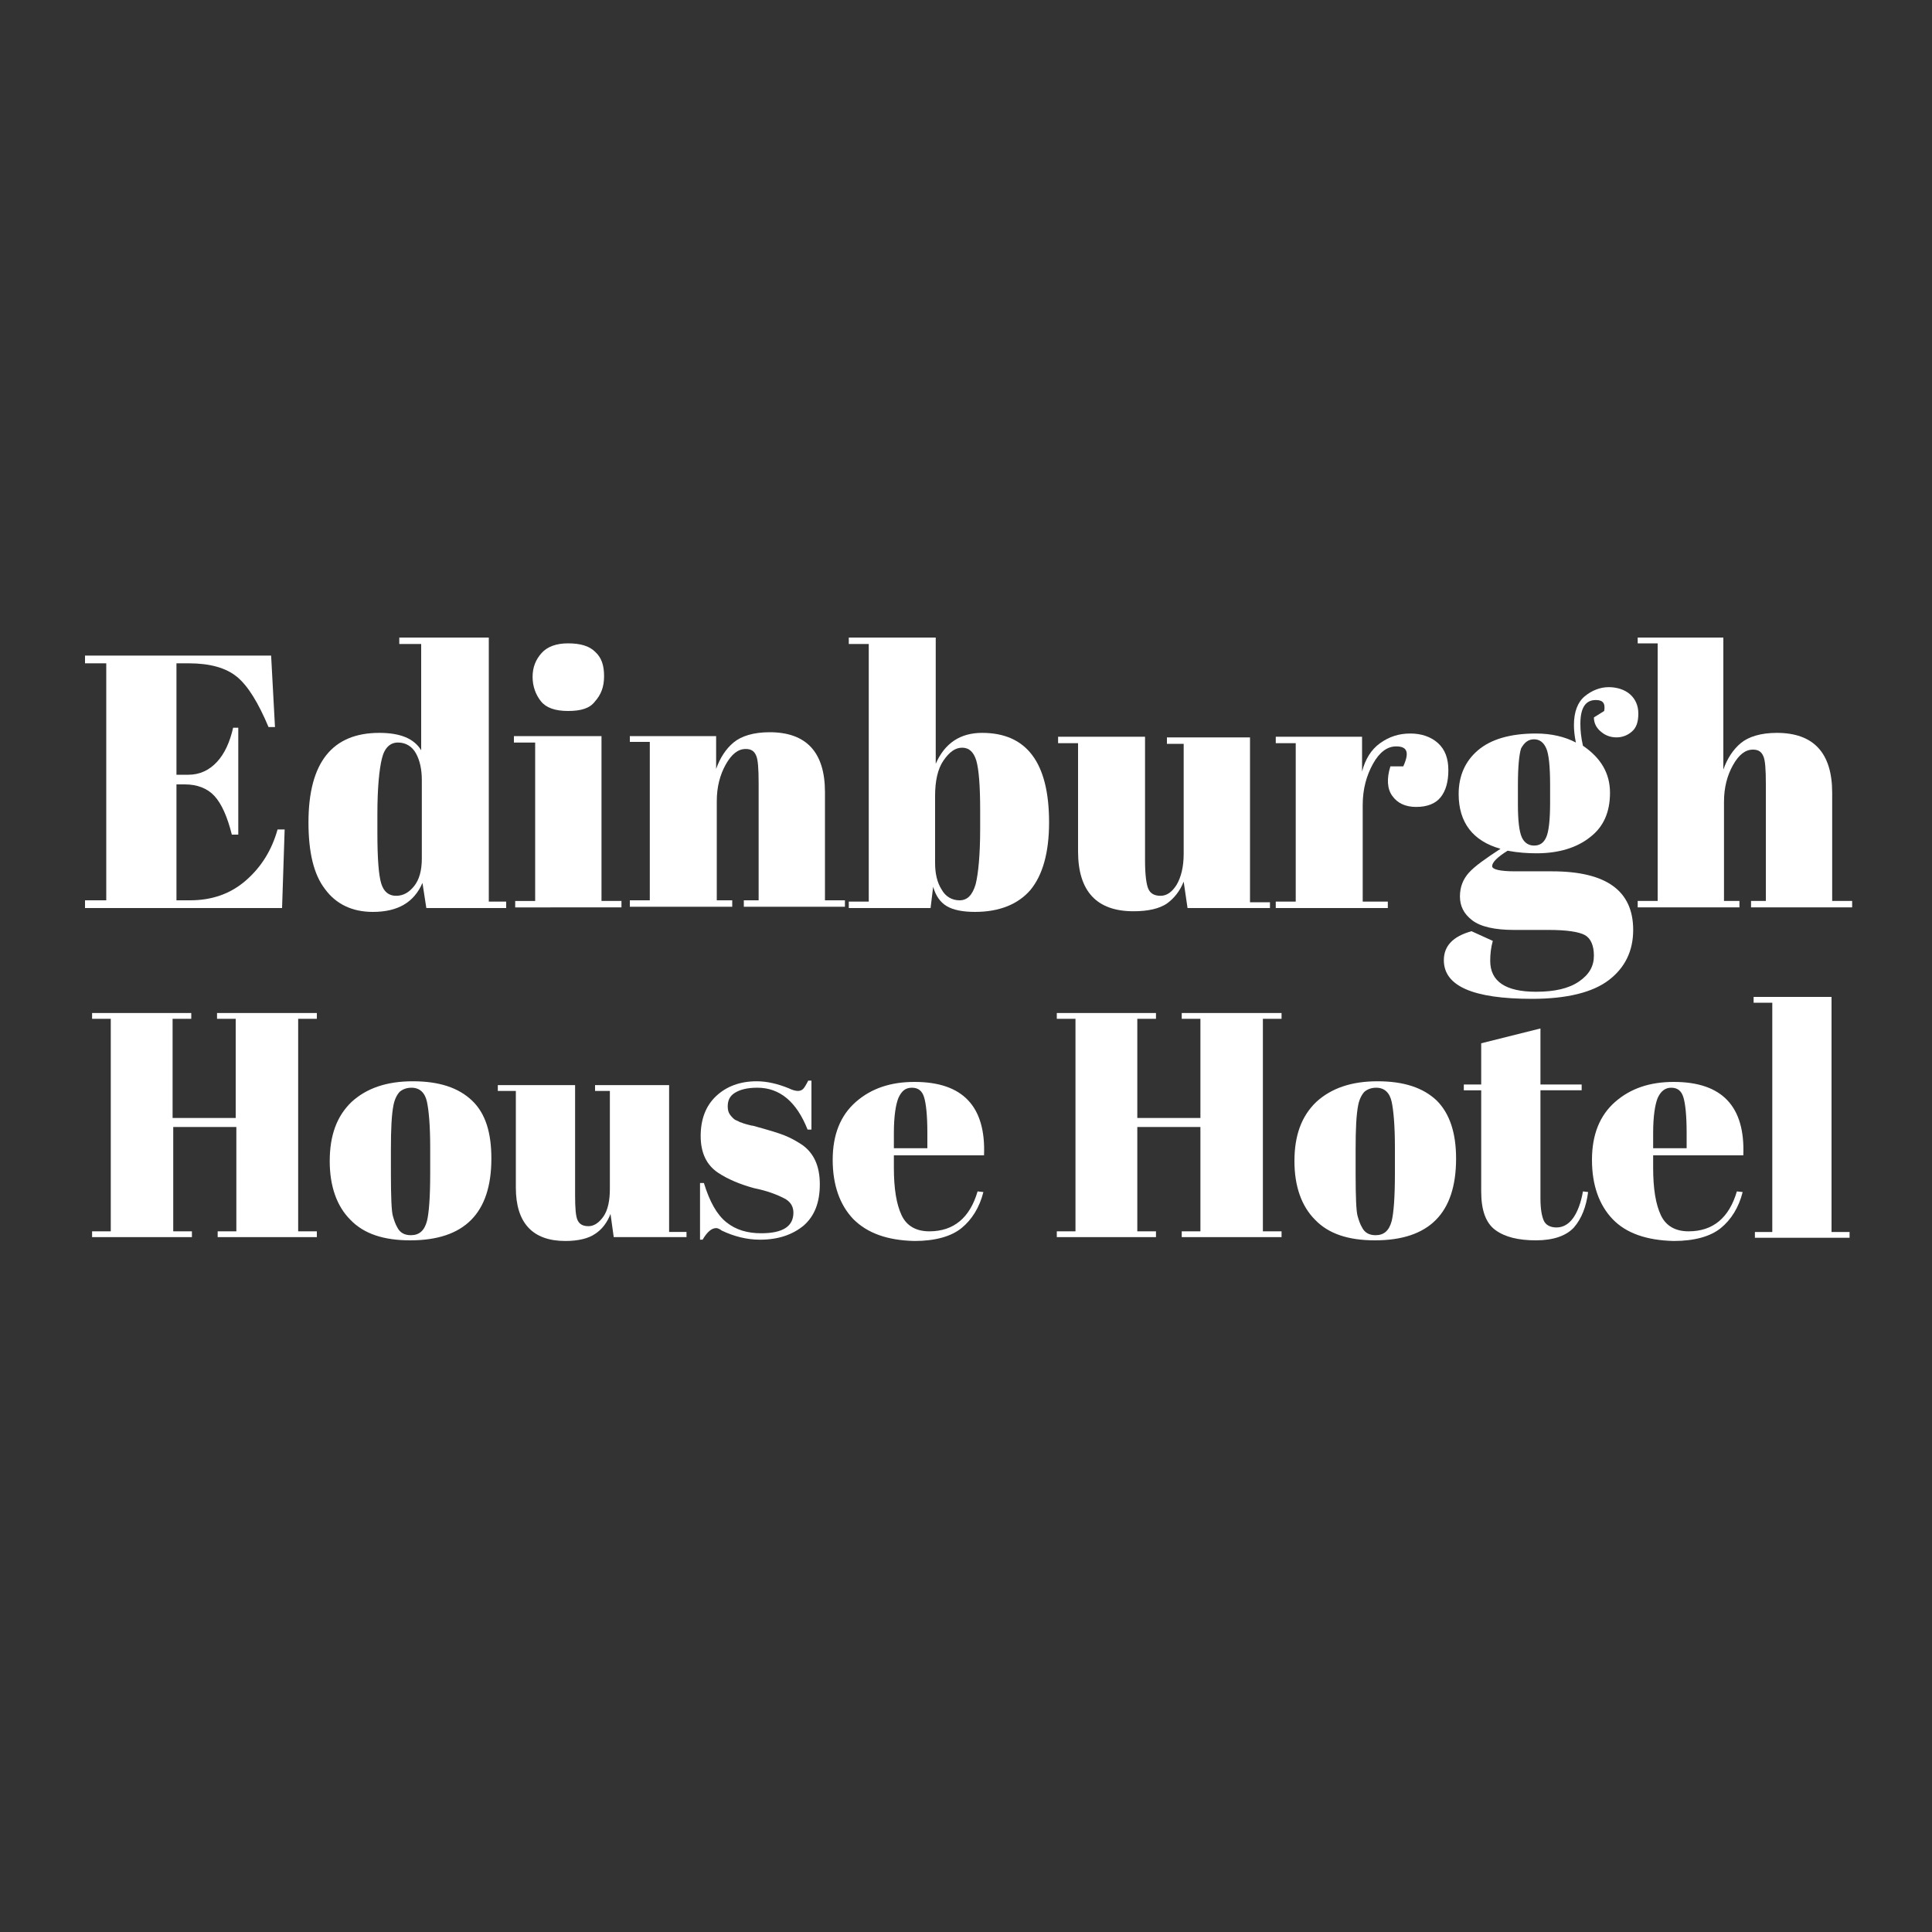 <?xml version="1.0" encoding="utf-8"?>
<!-- Generator: Adobe Illustrator 28.2.0, SVG Export Plug-In . SVG Version: 6.00 Build 0)  -->
<svg version="1.1" id="Layer_1" xmlns="http://www.w3.org/2000/svg" xmlns:xlink="http://www.w3.org/1999/xlink" x="0px" y="0px"
	 viewBox="0 0 300 300" style="enable-background:new 0 0 300 300;" xml:space="preserve">
<rect x="0" y="0" width="300" height="300" fill="#333333" stroke="none"/>
<style type="text/css">
	.st0{fill:#FFFFFF;}
</style>
<g>
	<g>
		<path class="st0" d="M13.2,101.8h28.9l0.6,11.1h-1c-1.6-3.8-3.2-6.4-4.9-7.8s-4.2-2.1-7.5-2.1h-1.9v17.3h1.9c1.7,0,3.2-0.7,4.4-2
			c1.2-1.3,2-3.1,2.5-5.3H37v16.6H36c-0.7-2.8-1.6-4.8-2.7-6c-1.1-1.2-2.7-1.8-4.6-1.8h-1.3v18h2.1c3.4,0,6.3-1,8.7-3.1
			c2.4-2.1,4-4.7,4.9-7.9h1.1L43.8,141H13.2v-1.2h3.3V103h-3.3V101.8z"/>
		<path class="st0" d="M66.2,141l-0.6-3.9c-1.3,3-3.8,4.5-7.7,4.5c-3.2,0-5.7-1.2-7.4-3.5c-1.8-2.3-2.6-5.8-2.6-10.4
			c0-9.3,3.7-13.9,11-13.9c3.3,0,5.4,0.9,6.5,2.7V100h-3.4v-1h13.9v41h2.7v1H66.2z M59.2,137.2c0.4,1.3,1.2,1.9,2.3,1.9
			c1.1,0,2-0.5,2.8-1.5c0.8-1,1.2-2.4,1.2-4.3v-12.2c0-1.6-0.3-3-0.9-4.1c-0.6-1.1-1.6-1.7-2.8-1.7s-2.1,0.8-2.5,2.5
			c-0.4,1.6-0.7,4.5-0.7,8.6v2.9C58.6,133.3,58.8,135.9,59.2,137.2z"/>
		<path class="st0" d="M79.8,114.3h13.6v25.6h3.1v1H80v-1h3.1v-24.6h-3.3V114.3z M88.2,110.4c-2,0-3.4-0.5-4.2-1.5
			c-0.8-1-1.3-2.3-1.3-3.8c0-1.5,0.5-2.7,1.4-3.7c0.9-1,2.3-1.5,4.1-1.5c1.9,0,3.3,0.4,4.2,1.3c1,0.9,1.4,2.1,1.4,3.8
			s-0.5,2.9-1.4,3.9C91.6,110,90.2,110.4,88.2,110.4z"/>
		<path class="st0" d="M97.8,114.3h13.4v5.1c0.6-1.7,1.5-3.1,2.7-4.1c1.2-1,3.1-1.6,5.6-1.6c5.7,0,8.6,3.1,8.6,9.3v16.8h3.1v1h-15.7
			v-1h2.3v-18.2c0-2.2-0.1-3.7-0.4-4.3c-0.3-0.7-0.8-1-1.6-1c-1.2,0-2.2,0.8-3.1,2.4c-0.9,1.6-1.4,3.5-1.4,5.7v15.4h2.4v1H97.8v-1
			h3.1v-24.6h-3.1V114.3z"/>
		<path class="st0" d="M145.3,99v19.6c1.4-3.2,3.8-4.8,7.2-4.8c6.9,0,10.4,4.6,10.4,13.9c0,4.7-1,8.2-2.9,10.5
			c-1.9,2.2-4.8,3.4-8.6,3.4c-1.9,0-3.4-0.3-4.4-0.9c-1-0.6-1.7-1.6-2.1-3l-0.4,3.3h-12.7v-1h3.1v-40h-3.1v-1H145.3z M151.6,118.1
			c-0.4-1.3-1.1-2-2.2-2c-1.1,0-2,0.7-2.9,2c-0.9,1.3-1.3,3.2-1.3,5.5v10.4c0,1.6,0.3,3,1,4.1c0.6,1.1,1.6,1.7,2.8,1.7
			c1.2,0,2-0.8,2.5-2.5c0.4-1.6,0.7-4.5,0.7-8.6v-2.9C152.2,122.1,152,119.5,151.6,118.1z"/>
		<path class="st0" d="M197.1,141h-12.7l-0.6-4.1c-0.6,1.5-1.5,2.6-2.6,3.4c-1.2,0.8-2.9,1.2-5.2,1.2c-5.7,0-8.6-3.1-8.6-9.3v-16.8
			h-3.1v-1h13.5v19.2c0,2.2,0.2,3.7,0.5,4.4c0.3,0.7,0.9,1.1,1.9,1.1s1.8-0.6,2.5-1.7c0.7-1.2,1.1-2.8,1.1-4.8v-17.1h-2.6v-1h12.9
			v25.6h3.1V141z"/>
		<path class="st0" d="M216.8,115.9c-1.4,0-2.6,0.9-3.6,2.7c-1,1.8-1.6,3.9-1.6,6.4v15h3.9v1h-17.4v-1h3.1v-24.6h-3.1v-1h13.4v5.4
			c0.5-1.9,1.4-3.4,2.8-4.4c1.4-1,2.9-1.5,4.7-1.5c1.7,0,3.2,0.5,4.3,1.5c1.1,1,1.6,2.4,1.6,4.2c0,1.8-0.4,3.2-1.2,4.2
			c-0.8,1-2.1,1.5-3.8,1.5c-1.7,0-2.9-0.6-3.7-1.7c-0.8-1.1-0.9-2.7-0.3-4.6h2C218.9,116.8,218.5,115.9,216.8,115.9z"/>
		<path class="st0" d="M247.5,111.4l1.6-1c0.2-1.2-0.2-1.7-1.3-1.7c-1.6,0-2.4,1.2-2.4,3.7c0,1,0.1,2.1,0.4,3.4
			c2.8,1.9,4.2,4.3,4.2,7.3c0,3-1,5.3-3.1,6.9c-2,1.6-4.8,2.5-8.3,2.5c-1.4,0-2.9-0.1-4.5-0.4c-1.6,1-2.4,1.8-2.4,2.4
			c0,0.5,1.2,0.8,3.6,0.8h5.7c8.4,0,12.6,3,12.6,9.1c0,3.3-1.3,5.9-3.8,7.8c-2.5,1.9-6.5,2.9-11.9,2.9c-9.2,0-13.7-2-13.7-6
			c0-2.2,1.4-3.7,4.3-4.5l3.3,1.5c-0.3,1.1-0.4,2.1-0.4,3.1c0,3.2,2.4,4.8,7.1,4.8c2.9,0,5.1-0.5,6.7-1.6c1.6-1.1,2.3-2.4,2.3-4
			c0-1.6-0.5-2.7-1.4-3.2c-0.9-0.5-2.8-0.8-5.6-0.8h-5.4c-3,0-5.2-0.5-6.5-1.5c-1.3-1-1.9-2.2-1.9-3.7c0-1.5,0.5-2.7,1.4-3.7
			c0.9-1,2.6-2.2,4.9-3.7c-4.3-1.2-6.5-4.1-6.5-8.5c0-2.8,1-5.1,3-6.8c2-1.7,5-2.6,9-2.6c2.4,0,4.5,0.5,6.2,1.4
			c-0.2-1-0.3-1.9-0.3-2.7c0-2.1,0.6-3.6,1.7-4.5c1.1-0.9,2.4-1.4,3.7-1.4s2.5,0.4,3.3,1.1c0.8,0.7,1.3,1.7,1.3,3
			c0,1.3-0.3,2.2-1,2.8c-0.7,0.6-1.5,0.9-2.4,0.9s-1.7-0.3-2.3-0.8C247.9,113.1,247.5,112.3,247.5,111.4z M235.7,121.9v3
			c0,2.5,0.2,4.2,0.6,5.1c0.4,0.9,1.1,1.3,1.9,1.3c0.9,0,1.5-0.4,1.9-1.3c0.4-0.9,0.6-2.7,0.6-5.4v-2.7c0-2.9-0.2-4.8-0.6-5.7
			c-0.4-0.9-1-1.4-1.9-1.4s-1.5,0.5-2,1.4C235.9,117.1,235.7,119,235.7,121.9z"/>
		<path class="st0" d="M254.2,99h13.4v20.5c0.6-1.7,1.5-3.1,2.7-4.1c1.2-1,3.1-1.6,5.6-1.6c5.7,0,8.6,3.1,8.6,9.3v16.8h3.1v1h-15.7
			v-1h2.3v-18.2c0-2.2-0.1-3.7-0.4-4.3c-0.3-0.7-0.8-1-1.6-1c-1.2,0-2.2,0.8-3.1,2.4c-0.9,1.6-1.4,3.5-1.4,5.7v15.4h2.4v1h-15.8v-1
			h3.1v-40h-3.1V99z"/>
	</g>
	<g>
		<path class="st0" d="M14.3,157.3h15.4v0.9h-2.9v15.4h9.8v-15.4h-2.9v-0.9h15.5v0.9h-2.9v33h2.9v0.9H33.8v-0.9h2.9v-16.2h-9.8v16.2
			h2.9v0.9H14.3v-0.9h2.9v-33h-2.9V157.3z"/>
		<path class="st0" d="M54.4,189.4c-2.1-2.1-3.2-5.2-3.2-9.1c0-4,1.1-7,3.4-9.2c2.3-2.1,5.4-3.2,9.5-3.2c4.1,0,7.1,1,9.2,3s3,5,3,9
			c0,8.5-4.2,12.7-12.6,12.7C59.6,192.6,56.5,191.6,54.4,189.4z M66.8,182.3v-4.2c0-3.2-0.2-5.6-0.5-7s-1.1-2.2-2.4-2.2
			c-0.7,0-1.3,0.2-1.8,0.6c-0.4,0.4-0.8,1.1-1,2.1c-0.3,1.5-0.4,3.8-0.4,6.8v3.9c0,3.6,0.1,5.8,0.3,6.5c0.2,0.7,0.4,1.3,0.7,1.8
			c0.4,0.8,1.1,1.2,2.1,1.2c1.3,0,2.1-0.7,2.5-2.2C66.6,188.4,66.8,186,66.8,182.3z"/>
		<path class="st0" d="M106.6,192.1H95.3l-0.5-3.6c-0.5,1.3-1.3,2.4-2.4,3.1c-1,0.7-2.6,1.1-4.6,1.1c-5.1,0-7.7-2.8-7.7-8.3v-15
			h-2.8v-0.9h12v17.1c0,2,0.1,3.3,0.4,3.9c0.3,0.6,0.8,0.9,1.7,0.9c0.8,0,1.6-0.5,2.3-1.5c0.7-1,1-2.5,1-4.3v-15.2h-2.3v-0.9h11.5
			v22.8h2.7V192.1z"/>
		<path class="st0" d="M108.7,192.6v-8.9h0.6c0.9,2.9,2,4.9,3.5,6.1c1.5,1.2,3.3,1.7,5.4,1.7c3.4,0,5-1.1,5-3.2
			c0-0.9-0.4-1.6-1.2-2.1c-1.3-0.7-2.9-1.3-4.9-1.7c-2.2-0.6-4.1-1.4-5.6-2.4c-1.8-1.2-2.7-3.1-2.7-5.7c0-2.6,0.8-4.7,2.4-6.2
			c1.6-1.5,3.7-2.3,6.3-2.3c1.6,0,3.3,0.4,5,1.1c0.6,0.3,1.1,0.4,1.4,0.4c0.3,0,0.6-0.1,0.8-0.3s0.5-0.7,0.8-1.3h0.5v7.6h-0.6
			c-1.7-4.3-4.3-6.5-7.8-6.5c-1.6,0-2.7,0.3-3.5,0.8c-0.8,0.5-1.1,1.2-1.1,2.1c0,0.5,0.1,0.9,0.3,1.2c0.2,0.3,0.4,0.5,0.5,0.6
			s0.3,0.3,0.6,0.4s0.5,0.3,0.7,0.3c0.2,0.1,0.5,0.2,0.9,0.3c0.4,0.1,0.7,0.2,0.9,0.2c2.2,0.6,3.9,1.1,4.9,1.5
			c1,0.4,1.9,0.9,2.8,1.5c1.8,1.3,2.7,3.3,2.7,6.1c0,2.8-0.8,4.9-2.5,6.4c-1.7,1.4-3.9,2.2-6.8,2.2c-2,0-4-0.5-5.9-1.4
			c-0.4-0.3-0.7-0.4-0.9-0.4c-0.7,0-1.4,0.6-2.1,1.8H108.7z"/>
		<path class="st0" d="M132.5,189.3c-2.1-2.2-3.2-5.3-3.2-9.2c0-3.9,1.2-6.9,3.6-9c2.4-2.1,5.4-3.1,9.1-3.1
			c7.5,0,11.1,3.8,10.8,11.4h-14v1.9c0,3.3,0.4,5.7,1.2,7.4c0.8,1.7,2.3,2.5,4.3,2.5c3.8,0,6.3-2.1,7.5-6.2l0.9,0.1
			c-0.6,2.4-1.8,4.3-3.4,5.6c-1.6,1.3-4.1,2-7.3,2C137.8,192.6,134.7,191.5,132.5,189.3z M138.9,178.3h5.1v-2.4
			c0-2.7-0.2-4.5-0.5-5.5c-0.3-1-0.9-1.5-1.9-1.5s-1.6,0.5-2.1,1.6c-0.4,1-0.7,2.8-0.7,5.4V178.3z"/>
		<path class="st0" d="M164.1,157.3h15.4v0.9h-2.9v15.4h9.8v-15.4h-2.9v-0.9h15.5v0.9h-2.9v33h2.9v0.9h-15.5v-0.9h2.9v-16.2h-9.8
			v16.2h2.9v0.9h-15.4v-0.9h2.9v-33h-2.9V157.3z"/>
		<path class="st0" d="M204.2,189.4c-2.1-2.1-3.2-5.2-3.2-9.1c0-4,1.1-7,3.4-9.2c2.3-2.1,5.4-3.2,9.5-3.2s7.1,1,9.2,3c2,2,3,5,3,9
			c0,8.5-4.2,12.7-12.6,12.7C209.4,192.6,206.3,191.6,204.2,189.4z M216.6,182.3v-4.2c0-3.2-0.2-5.6-0.5-7s-1.1-2.2-2.4-2.2
			c-0.7,0-1.3,0.2-1.8,0.6c-0.4,0.4-0.8,1.1-1,2.1c-0.3,1.5-0.4,3.8-0.4,6.8v3.9c0,3.6,0.1,5.8,0.3,6.5c0.2,0.7,0.4,1.3,0.7,1.8
			c0.4,0.8,1.1,1.2,2.1,1.2c1.3,0,2.1-0.7,2.5-2.2C216.4,188.4,216.6,186,216.6,182.3z"/>
		<path class="st0" d="M230,185v-15.7h-2.7v-0.9h2.7V162l9.2-2.3v8.7h6.4v0.9h-6.4v16.8c0,1.6,0.2,2.7,0.5,3.4s1,1.1,2,1.1
			c1,0,1.9-0.5,2.6-1.5c0.7-1,1.2-2.4,1.5-4.1l0.8,0.1c-0.3,2.3-1,4.1-2.2,5.5c-1.2,1.3-3.2,2-5.9,2c-2.7,0-4.8-0.5-6.3-1.6
			C230.7,189.9,230,187.9,230,185z"/>
		<path class="st0" d="M250.4,189.3c-2.1-2.2-3.2-5.3-3.2-9.2c0-3.9,1.2-6.9,3.6-9c2.4-2.1,5.4-3.1,9.1-3.1
			c7.5,0,11.1,3.8,10.8,11.4h-14v1.9c0,3.3,0.4,5.7,1.2,7.4c0.8,1.7,2.3,2.5,4.3,2.5c3.8,0,6.3-2.1,7.5-6.2l0.9,0.1
			c-0.6,2.4-1.8,4.3-3.4,5.6c-1.6,1.3-4.1,2-7.3,2C255.7,192.6,252.5,191.5,250.4,189.3z M256.8,178.3h5.1v-2.4
			c0-2.7-0.2-4.5-0.5-5.5s-0.9-1.5-1.9-1.5c-0.9,0-1.6,0.5-2.1,1.6c-0.4,1-0.7,2.8-0.7,5.4V178.3z"/>
		<path class="st0" d="M272.3,154.8h12.1v36.5h2.8v0.9h-14.7v-0.9h2.7v-35.6h-2.9V154.8z"/>
	</g>
</g>
</svg>
